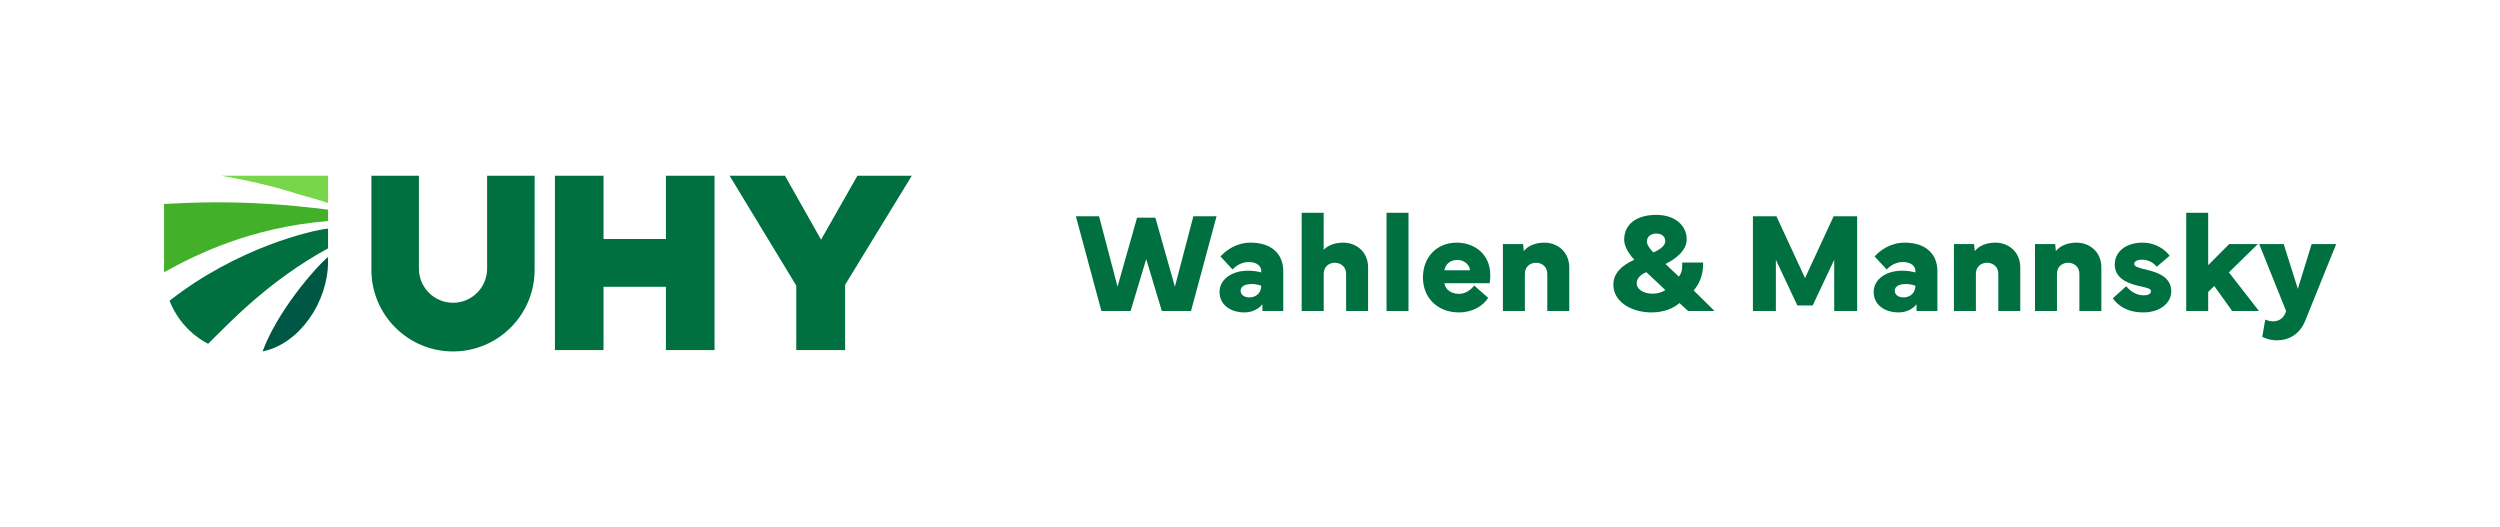 <?xml version="1.0" encoding="UTF-8"?> <svg xmlns="http://www.w3.org/2000/svg" id="a" width="301.147mm" height="63.501mm" viewBox="0 0 853.644 180.002"><defs><style>.c{fill:#43b02a;}.d{fill:#007041;}.e{fill:#005844;}.f{fill:#78d64b;}</style></defs><g id="b"><path class="d" d="M292.763,60.011l-12.406,21.825-12.322-21.825h-18.91l22.761,37.489v22.025h16.686v-22.282l22.76-37.232h-18.568ZM227.386,60.011v21.603h-21.306v-21.603h-16.599v59.514h16.599v-21.593h21.306v21.593h16.599v-59.514h-16.599ZM166.331,60.011l-.004,31.726c0,6.431-5.211,11.644-11.64,11.644s-11.641-5.214-11.641-11.644v-31.726h-16.231v32.114c0,15.395,12.477,27.876,27.868,27.876s27.868-12.481,27.868-27.876l.011-32.114h-16.231Z"></path><path class="e" d="M112.013,89.393v-1.65c-4.513,3.798-17.335,18.6-22.362,32.258,12.762-2.612,22.362-17.061,22.362-30.608"></path><path class="f" d="M102.708,66.567c2.977.862,5.927,1.588,9.313,2.755l.003-9.321h-36.637c8.31,1.397,17.783,3.474,27.321,6.566"></path><path class="c" d="M112.019,75.472l.002-3.891c-15.328-1.947-27.764-2.502-37.735-2.502-7.385,0-13.417.304-18.274.572v22.89c0,.139.003.277.005.415,10.69-5.908,29.328-15.306,56.002-17.484"></path><path class="d" d="M112.018,78.047c-6.079.67-31.238,6.678-54.116,24.635,2.464,6.354,7.176,11.583,13.159,14.714,7.932-7.876,21.039-21.714,40.954-32.597l.003-6.751Z"></path></g><path class="d" d="M375.277,73.844l6.314,24.041,6.671-23.565h6.243l6.671,23.565,6.314-24.041h7.91l-8.72,32.356h-9.959l-5.338-17.726-5.337,17.726h-9.959l-8.72-32.356h7.91Z"></path><path class="d" d="M416.424,99.72c0-4.551,4.479-7.291,9.673-7.291,1.644,0,3.193.214,4.575.595v-.452c0-1.787-1.573-3.097-4.289-3.097-2.311,0-4.288,1.191-5.503,2.549l-4.146-4.456c1.739-1.929,5.313-4.717,10.293-4.717,6.957,0,11.151,3.668,11.151,9.768v13.582h-7.124v-2.335c-1.167,1.572-3.383,2.811-6.099,2.811-4.837,0-8.53-2.621-8.53-6.957ZM426.597,101.555c2.288,0,4.075-1.549,4.075-3.979-.81-.358-2.12-.595-3.241-.595-2.335,0-3.812.81-3.812,2.287,0,1.358,1.238,2.288,2.978,2.288Z"></path><path class="d" d="M444.466,106.201v-33.547h7.505v12.651c1.644-1.739,4.217-2.453,6.719-2.453,4.313,0,8.457,3.025,8.457,8.482v14.868h-7.504v-12.723c0-2.55-2.026-3.765-3.836-3.765-1.882,0-3.813,1.215-3.813,3.765v12.723h-7.529Z"></path><path class="d" d="M480.943,106.201h-7.505v-33.547h7.505v33.547Z"></path><path class="d" d="M497.429,82.851c5.623,0,11.437,3.526,11.437,11.174,0,.834-.072,1.74-.215,2.669h-15.439c.31,2.478,2.692,3.646,5.051,3.646,2.049,0,3.884-1.287,5.122-2.835l4.766,4.193c-1.739,2.764-5.338,4.98-9.983,4.98-7.267,0-12.294-4.956-12.294-11.912s4.67-11.913,11.556-11.913ZM493.212,92.286h8.72c-.072-1.787-1.882-3.526-4.289-3.526-2.621,0-4.169,1.644-4.431,3.526Z"></path><path class="d" d="M513.177,106.201v-22.873h6.886l.238,2.407c1.62-2.049,4.385-2.883,7.077-2.883,4.313,0,8.458,3.025,8.458,8.482v14.868h-7.505v-12.723c0-2.55-2.026-3.765-3.836-3.765-1.882,0-3.813,1.215-3.813,3.765v12.723h-7.504Z"></path><path class="d" d="M558.04,88.689c-2.311-2.502-3.455-4.884-3.455-6.838,0-5.29,4.17-8.483,11.008-8.483,6.099,0,10.34,3.432,10.34,8.363,0,3.956-3.955,6.767-7.243,8.411l4.551,4.289c.905-1.072,1.239-2.216,1.167-4.789h7.148c.095,4.646-1.548,7.505-3.24,9.53l7.124,7.029h-9.006l-2.954-2.717c-2.049,1.739-5.219,3.193-9.579,3.193-6.695,0-13.009-3.526-13.009-9.482,0-3.813,2.74-6.529,7.148-8.506ZM558.849,96.813c0,1.835,2.192,3.455,5.385,3.455,1.477,0,3.002-.285,4.408-1.238l-6.481-6.1c-1.286.525-3.312,1.692-3.312,3.884ZM562.352,82.469c0,1.025.786,2.288,2.192,3.717,2.526-1.096,4.074-2.359,4.074-3.884,0-1.191-.857-2.549-3.05-2.549-1.835,0-3.216,1.001-3.216,2.716Z"></path><path class="d" d="M598.543,73.844h8.03l9.768,21.11,9.769-21.11h8.03v32.356h-7.839v-17.489l-7.339,15.583h-5.241l-7.339-15.583v17.489h-7.839v-32.356Z"></path><path class="d" d="M639.783,99.72c0-4.551,4.479-7.291,9.673-7.291,1.644,0,3.193.214,4.575.595v-.452c0-1.787-1.573-3.097-4.289-3.097-2.311,0-4.288,1.191-5.503,2.549l-4.146-4.456c1.739-1.929,5.313-4.717,10.293-4.717,6.957,0,11.151,3.668,11.151,9.768v13.582h-7.124v-2.335c-1.167,1.572-3.383,2.811-6.099,2.811-4.837,0-8.53-2.621-8.53-6.957ZM649.956,101.555c2.288,0,4.075-1.549,4.075-3.979-.81-.358-2.12-.595-3.241-.595-2.335,0-3.812.81-3.812,2.287,0,1.358,1.238,2.288,2.978,2.288Z"></path><path class="d" d="M667.182,106.201v-22.873h6.886l.238,2.407c1.62-2.049,4.385-2.883,7.077-2.883,4.313,0,8.458,3.025,8.458,8.482v14.868h-7.505v-12.723c0-2.55-2.026-3.765-3.836-3.765-1.882,0-3.813,1.215-3.813,3.765v12.723h-7.504Z"></path><path class="d" d="M694.867,106.201v-22.873h6.886l.238,2.407c1.62-2.049,4.385-2.883,7.077-2.883,4.313,0,8.458,3.025,8.458,8.482v14.868h-7.505v-12.723c0-2.55-2.026-3.765-3.836-3.765-1.882,0-3.813,1.215-3.813,3.765v12.723h-7.504Z"></path><path class="d" d="M726.006,97.742c1.62,1.93,3.646,3.097,5.981,3.097,1.287,0,2.478-.358,2.478-1.406,0-1.024-1.405-1.12-4.931-2.001-4.146-1.048-7.434-2.978-7.434-7.171,0-4.265,3.765-7.41,9.436-7.41,4.646,0,7.791,2.43,9.316,4.479l-4.408,3.741c-.857-1.048-2.573-2.407-4.98-2.407-1.763,0-2.716.596-2.716,1.501s1.691,1.334,4.479,2.001c4.431,1.048,8.172,2.954,8.172,7.291,0,4.169-4.074,7.219-9.459,7.219-5.528,0-8.625-2.216-10.507-4.812l4.575-4.123Z"></path><path class="d" d="M754.001,72.654v17.893l7.171-7.219h9.792l-9.888,9.673,10.27,13.2h-9.149l-6.124-8.554-2.072,2.049v6.505h-7.505v-33.547h7.505Z"></path><path class="d" d="M771.417,83.328h8.363l4.837,15.296,4.718-15.296h8.386l-10.602,26.233c-1.835,4.55-5.504,6.647-9.721,6.647-1.645,0-3.336-.404-4.932-1.191l1.024-5.909c.906.405,1.811.62,2.669.62,2.049,0,3.788-1.167,4.456-3.503l-9.197-22.896Z"></path></svg> 
